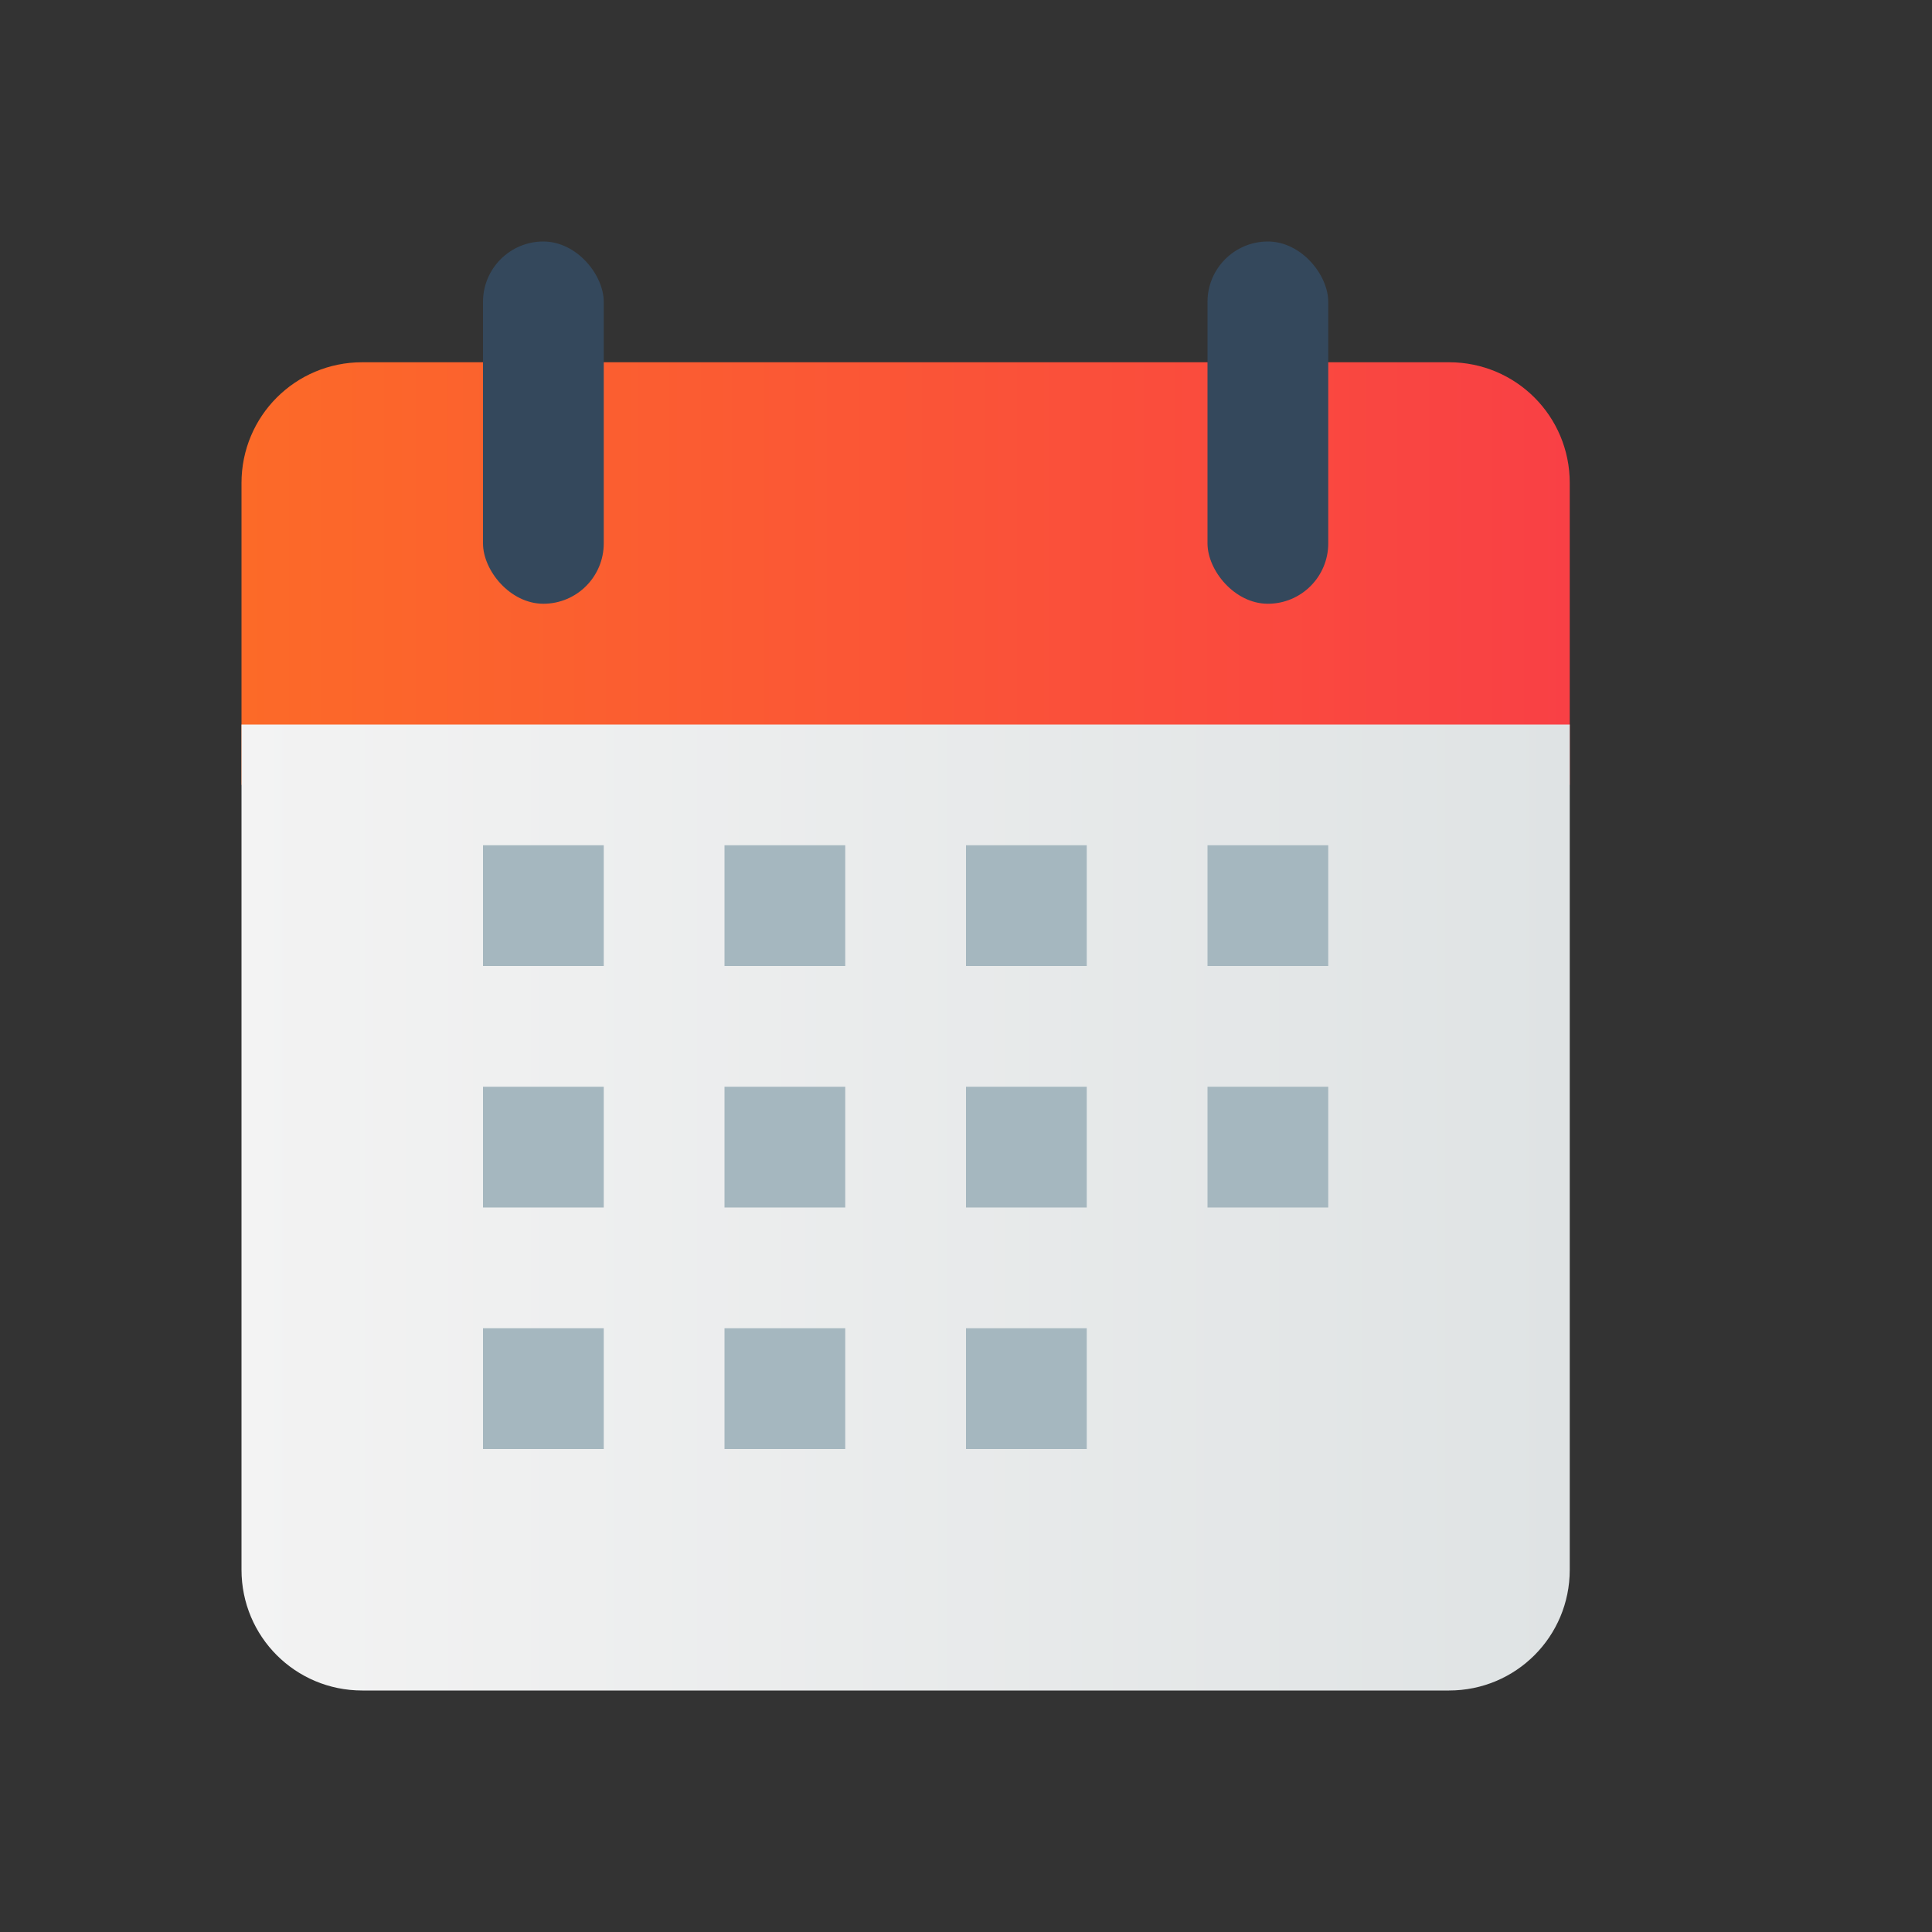 <svg xmlns="http://www.w3.org/2000/svg" xmlns:xlink="http://www.w3.org/1999/xlink" width="16" height="16"><rect width="100%" height="100%" fill="#333333" stroke="none"/><defs><linearGradient id="d" x1="-869" x2="-858" y1="967.112" y2="967.112" gradientTransform="translate(871 74)" gradientUnits="userSpaceOnUse" xlink:href="#a"/><linearGradient id="a"><stop offset="0" stop-color="#fc6a28"/><stop offset="1" stop-color="#f94045"/></linearGradient><linearGradient id="e" x1="-869" x2="-858" y1="-64" y2="-64" gradientTransform="translate(871 1110.362)" gradientUnits="userSpaceOnUse" xlink:href="#b"/><linearGradient id="b"><stop offset="0" stop-color="#f3f3f3"/><stop offset="1" stop-color="#dfe3e4"/></linearGradient><linearGradient id="f" x1="-867" x2="-866" y1="969.862" y2="969.862" gradientTransform="translate(871 74)" gradientUnits="userSpaceOnUse" xlink:href="#c"/><linearGradient id="c"><stop offset="0" stop-color="#a5b7bf"/><stop offset="1" stop-color="#a5b7bf"/></linearGradient></defs><g transform="translate(0 -1036.362)"><path fill="url(#d)" style="marker:none" d="M3 1039.362h9c.554 0 1 .446 1 1v2.5H2v-2.5c0-.554.446-1 1-1z" color="#000" overflow="visible"/><path fill="url(#e)" d="M2 1042.362v7c0 .554.446 1 1 1h9c.554 0 1-.446 1-1v-7H2z"/><rect width="1" height="3" x="4" y="1038.362" fill="#34485c" color="#000" style="marker:none" overflow="visible" rx=".5" ry=".5"/><rect width="1" height="3" x="10" y="1038.362" fill="#34485c" color="#000" overflow="visible" rx=".5" ry=".5" style="marker:none"/><rect style="marker:none" width="1" height="1" x="10" y="1043.362" fill="#a5b7bf" color="#000" overflow="visible" ry="0"/><rect width="1" height="1" x="8" y="1043.362" fill="#a5b7bf" color="#000" overflow="visible" ry="0" style="marker:none"/><rect width="1" height="1" x="6" y="1043.362" fill="#a5b7bf" color="#000" overflow="visible" ry="0" style="marker:none"/><rect style="marker:none" width="1" height="1" x="4" y="1043.362" fill="url(#f)" color="#000" overflow="visible" ry="0"/><rect width="1" height="1" x="10" y="1045.362" fill="#a5b7bf" color="#000" overflow="visible" ry="0" style="marker:none"/><rect style="marker:none" width="1" height="1" x="8" y="1045.362" fill="#a5b7bf" color="#000" overflow="visible" ry="0"/><rect style="marker:none" width="1" height="1" x="6" y="1045.362" fill="#a5b7bf" color="#000" overflow="visible" ry="0"/><rect width="1" height="1" x="4" y="1045.362" fill="#a5b7bf" color="#000" overflow="visible" ry="0" style="marker:none"/><rect width="1" height="1" x="8" y="1047.362" fill="#a5b7bf" color="#000" overflow="visible" ry="0" style="marker:none"/><rect width="1" height="1" x="6" y="1047.362" fill="#a5b7bf" color="#000" overflow="visible" ry="0" style="marker:none"/><rect style="marker:none" width="1" height="1" x="4" y="1047.362" fill="#a5b7bf" color="#000" overflow="visible" ry="0"/></g></svg>